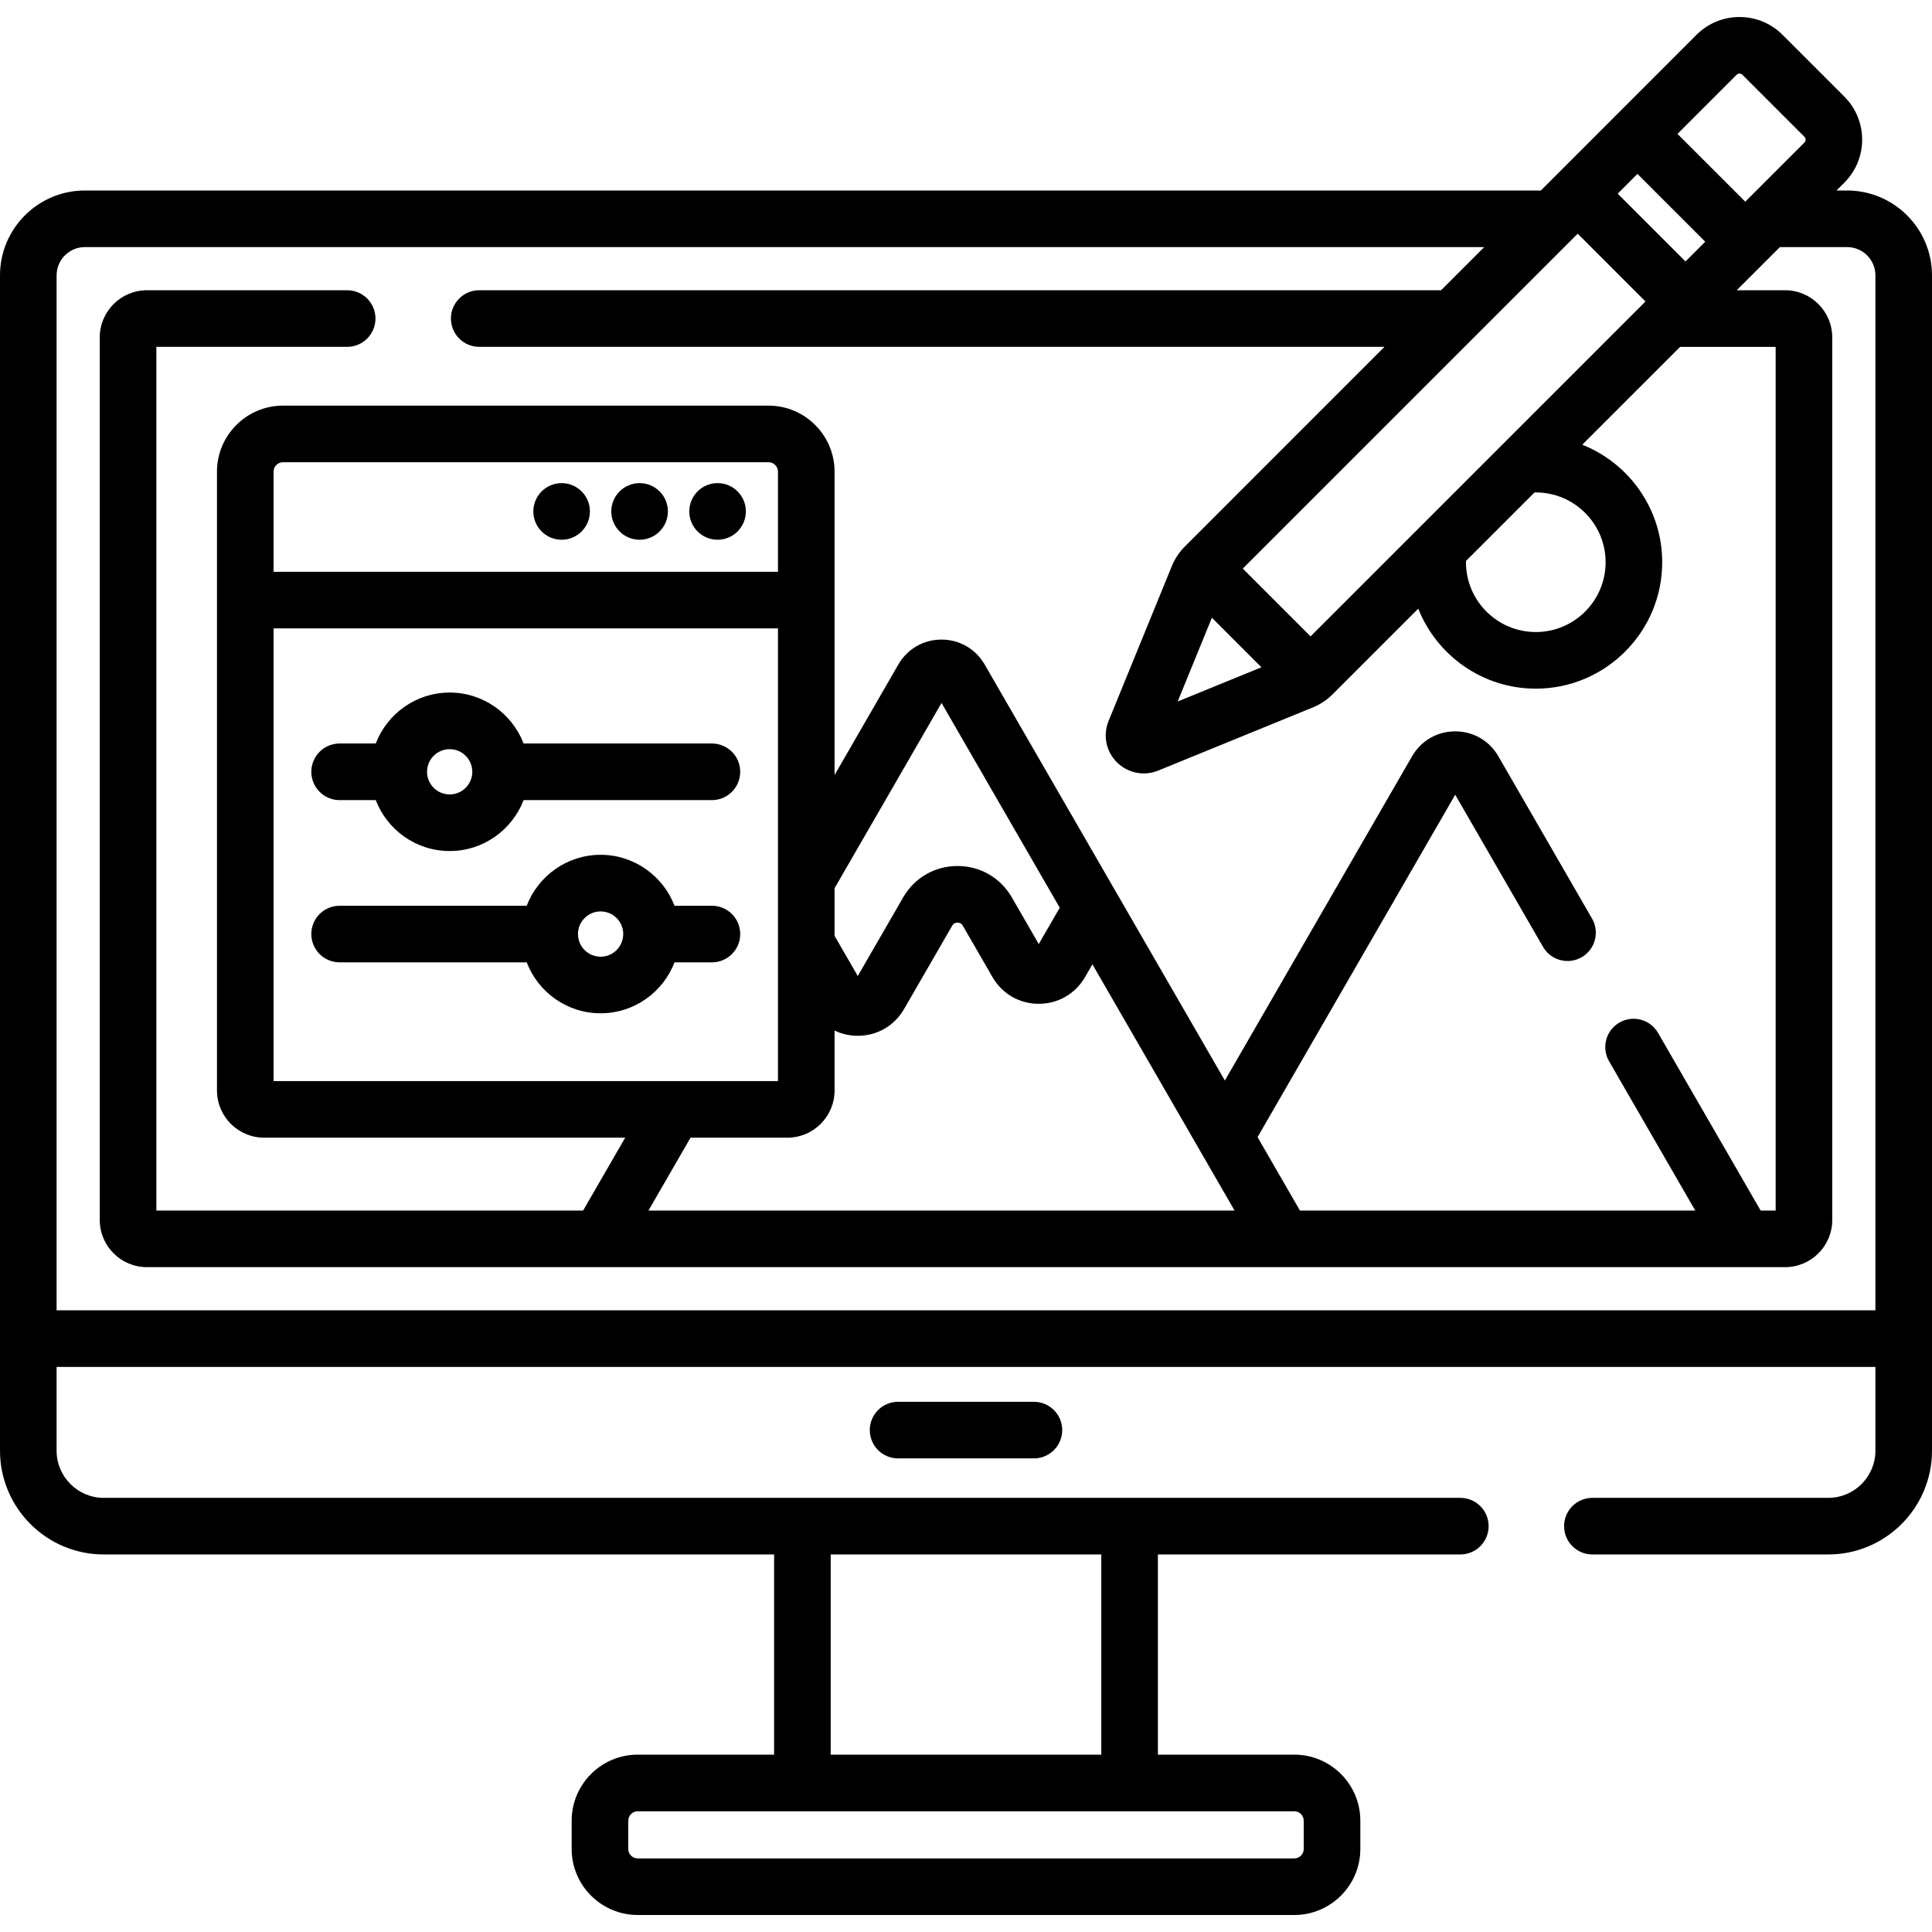 <svg width="65" height="65" viewBox="0 0 65 65" fill="none" xmlns="http://www.w3.org/2000/svg">
<g clip-path="url(#clip0_332_21)">
<path d="M30.215 47.162C29.689 47.162 29.263 47.588 29.263 48.114C29.263 48.64 29.689 49.066 30.215 49.066H34.785C35.311 49.066 35.737 48.64 35.737 48.114C35.737 47.588 35.311 47.162 34.785 47.162H30.215Z" fill="black"/>
<path d="M11.426 32.377H17.72C18.104 33.378 19.073 34.091 20.207 34.091C21.341 34.091 22.309 33.378 22.694 32.377H23.952C24.478 32.377 24.904 31.951 24.904 31.425C24.904 30.899 24.478 30.473 23.952 30.473H22.694C22.309 29.473 21.341 28.759 20.207 28.759C19.073 28.759 18.104 29.473 17.72 30.473H11.426C10.9 30.473 10.474 30.899 10.474 31.425C10.474 31.951 10.9 32.377 11.426 32.377ZM20.207 30.664C20.627 30.664 20.968 31.005 20.968 31.425C20.968 31.845 20.627 32.187 20.207 32.187C19.787 32.187 19.445 31.845 19.445 31.425C19.445 31.005 19.787 30.664 20.207 30.664Z" fill="black"/>
<path d="M11.426 26.919H12.642C13.026 27.919 13.994 28.632 15.129 28.632C16.263 28.632 17.231 27.919 17.616 26.919H23.952C24.478 26.919 24.904 26.492 24.904 25.966C24.904 25.441 24.478 25.014 23.952 25.014H17.616C17.231 24.014 16.263 23.3 15.129 23.3C13.994 23.3 13.026 24.014 12.642 25.014H11.426C10.9 25.014 10.474 25.441 10.474 25.966C10.474 26.492 10.9 26.919 11.426 26.919ZM15.129 25.205C15.549 25.205 15.89 25.546 15.89 25.966C15.89 26.386 15.549 26.728 15.129 26.728C14.709 26.728 14.367 26.386 14.367 25.966C14.367 25.546 14.709 25.205 15.129 25.205Z" fill="black"/>
<path d="M24.142 18.159C24.668 18.159 25.094 17.732 25.094 17.206C25.094 16.681 24.668 16.254 24.142 16.254C23.616 16.254 23.19 16.681 23.19 17.206C23.19 17.732 23.616 18.159 24.142 18.159Z" fill="black"/>
<path d="M21.519 18.159C22.044 18.159 22.471 17.732 22.471 17.206C22.471 16.681 22.044 16.254 21.519 16.254C20.993 16.254 20.566 16.681 20.566 17.206C20.566 17.732 20.993 18.159 21.519 18.159Z" fill="black"/>
<path d="M18.895 18.159C19.421 18.159 19.847 17.732 19.847 17.206C19.847 16.681 19.421 16.254 18.895 16.254C18.369 16.254 17.943 16.681 17.943 17.206C17.943 17.732 18.369 18.159 18.895 18.159Z" fill="black"/>
<path d="M62.144 6.409H61.787L62.053 6.143C62.849 5.346 62.849 4.05 62.053 3.253L59.969 1.169C59.172 0.373 57.876 0.373 57.079 1.169L51.84 6.409H2.856C1.281 6.409 0 7.69 0 9.265V48.807C0 50.732 1.566 52.298 3.491 52.298H26.044V59.033H21.455C20.23 59.033 19.233 60.03 19.233 61.255V62.206C19.233 63.431 20.23 64.428 21.455 64.428H43.545C44.77 64.428 45.767 63.431 45.767 62.206V61.255C45.767 60.03 44.77 59.033 43.545 59.033H38.956V52.298H49.131C49.657 52.298 50.083 51.872 50.083 51.346C50.083 50.82 49.657 50.394 49.131 50.394H3.491C2.616 50.394 1.904 49.682 1.904 48.807V45.988H63.096V48.807C63.096 49.682 62.384 50.394 61.509 50.394H53.574C53.048 50.394 52.622 50.82 52.622 51.346C52.622 51.872 53.048 52.298 53.574 52.298H61.509C63.434 52.298 65 50.732 65 48.807V9.265C65 7.69 63.718 6.409 62.144 6.409ZM43.545 60.938C43.72 60.938 43.862 61.08 43.862 61.255V62.207C43.862 62.382 43.72 62.524 43.545 62.524H21.455C21.28 62.524 21.138 62.382 21.138 62.207V61.255C21.138 61.08 21.28 60.938 21.455 60.938H43.545ZM27.948 52.298H37.052V59.034H27.948V52.298ZM58.426 2.516C58.48 2.462 58.568 2.462 58.622 2.516L60.706 4.6C60.761 4.654 60.761 4.743 60.706 4.797L58.718 6.785L56.437 4.505L58.426 2.516ZM55.09 5.851L57.371 8.132L56.707 8.796L54.426 6.515L55.09 5.851ZM53.08 7.862L55.36 10.143L44.093 21.41L41.812 19.129L53.08 7.862ZM51.67 16.567C52.965 16.567 54.019 17.62 54.019 18.916C54.019 20.211 52.965 21.264 51.67 21.264C50.375 21.264 49.321 20.211 49.321 18.916C49.321 18.9 49.323 18.886 49.324 18.871L51.626 16.569C51.64 16.569 51.655 16.567 51.67 16.567ZM42.44 22.45L39.622 23.601L40.773 20.782L42.44 22.45ZM63.096 44.084H1.904V9.265C1.904 8.741 2.331 8.313 2.856 8.313H49.935L48.483 9.765H16.123C15.597 9.765 15.171 10.191 15.171 10.717C15.171 11.243 15.597 11.669 16.123 11.669H46.579L39.863 18.386C39.674 18.577 39.525 18.801 39.423 19.051L37.296 24.258C37.101 24.736 37.211 25.281 37.576 25.646C37.821 25.891 38.147 26.021 38.48 26.021C38.643 26.021 38.807 25.99 38.965 25.926L44.172 23.799C44.415 23.7 44.632 23.556 44.82 23.374L47.716 20.478C48.34 22.052 49.877 23.169 51.67 23.169C54.015 23.169 55.923 21.261 55.923 18.916C55.923 17.122 54.807 15.586 53.233 14.962L56.526 11.67H59.74V40.728H59.235L55.784 34.752C55.522 34.296 54.939 34.14 54.484 34.403C54.028 34.666 53.872 35.248 54.135 35.704L57.036 40.728H43.735L42.309 38.257L48.959 26.738L51.913 31.856C52.176 32.311 52.759 32.467 53.214 32.204C53.669 31.941 53.825 31.359 53.562 30.904L50.411 25.445C50.108 24.92 49.565 24.606 48.959 24.606C48.353 24.606 47.81 24.92 47.507 25.445L41.209 36.353L33.128 22.357C32.825 21.832 32.282 21.518 31.676 21.518C31.07 21.518 30.527 21.832 30.224 22.357L28.078 26.075V15.869C28.078 14.644 27.081 13.647 25.856 13.647H9.521C8.297 13.647 7.3 14.644 7.3 15.869V36.689C7.3 37.564 8.012 38.276 8.887 38.276H21.034L19.618 40.728H5.261V11.669H11.68C12.206 11.669 12.632 11.243 12.632 10.717C12.632 10.191 12.206 9.765 11.68 9.765H4.943C4.068 9.765 3.356 10.477 3.356 11.352V41.045C3.356 41.921 4.068 42.632 4.943 42.632H60.057C60.932 42.632 61.644 41.921 61.644 41.045V11.352C61.644 10.477 60.932 9.765 60.057 9.765H58.43L59.883 8.313H62.144C62.669 8.313 63.096 8.741 63.096 9.265V44.084ZM26.174 21.142V36.372H9.204V21.142H26.174ZM9.204 19.238V15.869C9.204 15.694 9.346 15.551 9.521 15.551H25.856C26.031 15.551 26.174 15.694 26.174 15.869V19.238H9.204ZM23.232 38.276H26.491C27.366 38.276 28.078 37.564 28.078 36.689V34.672C28.316 34.786 28.581 34.848 28.859 34.848C29.509 34.848 30.091 34.512 30.416 33.949L32.036 31.143C32.085 31.058 32.16 31.04 32.214 31.04C32.268 31.04 32.343 31.058 32.392 31.143L33.391 32.873C33.716 33.436 34.298 33.772 34.948 33.772C35.598 33.772 36.18 33.436 36.505 32.873L36.753 32.443L41.536 40.728H21.817L23.232 38.276ZM28.078 31.485V29.883L31.677 23.65L35.654 30.539L34.948 31.761L34.041 30.19C33.66 29.53 32.977 29.136 32.214 29.136C31.451 29.136 30.768 29.53 30.387 30.19L28.859 32.837L28.078 31.485Z" fill="black"/>
</g>
<defs>
<clipPath id="clip0_332_21">
<rect width="65" height="65" fill="white"/>
</clipPath>
</defs>
</svg>
